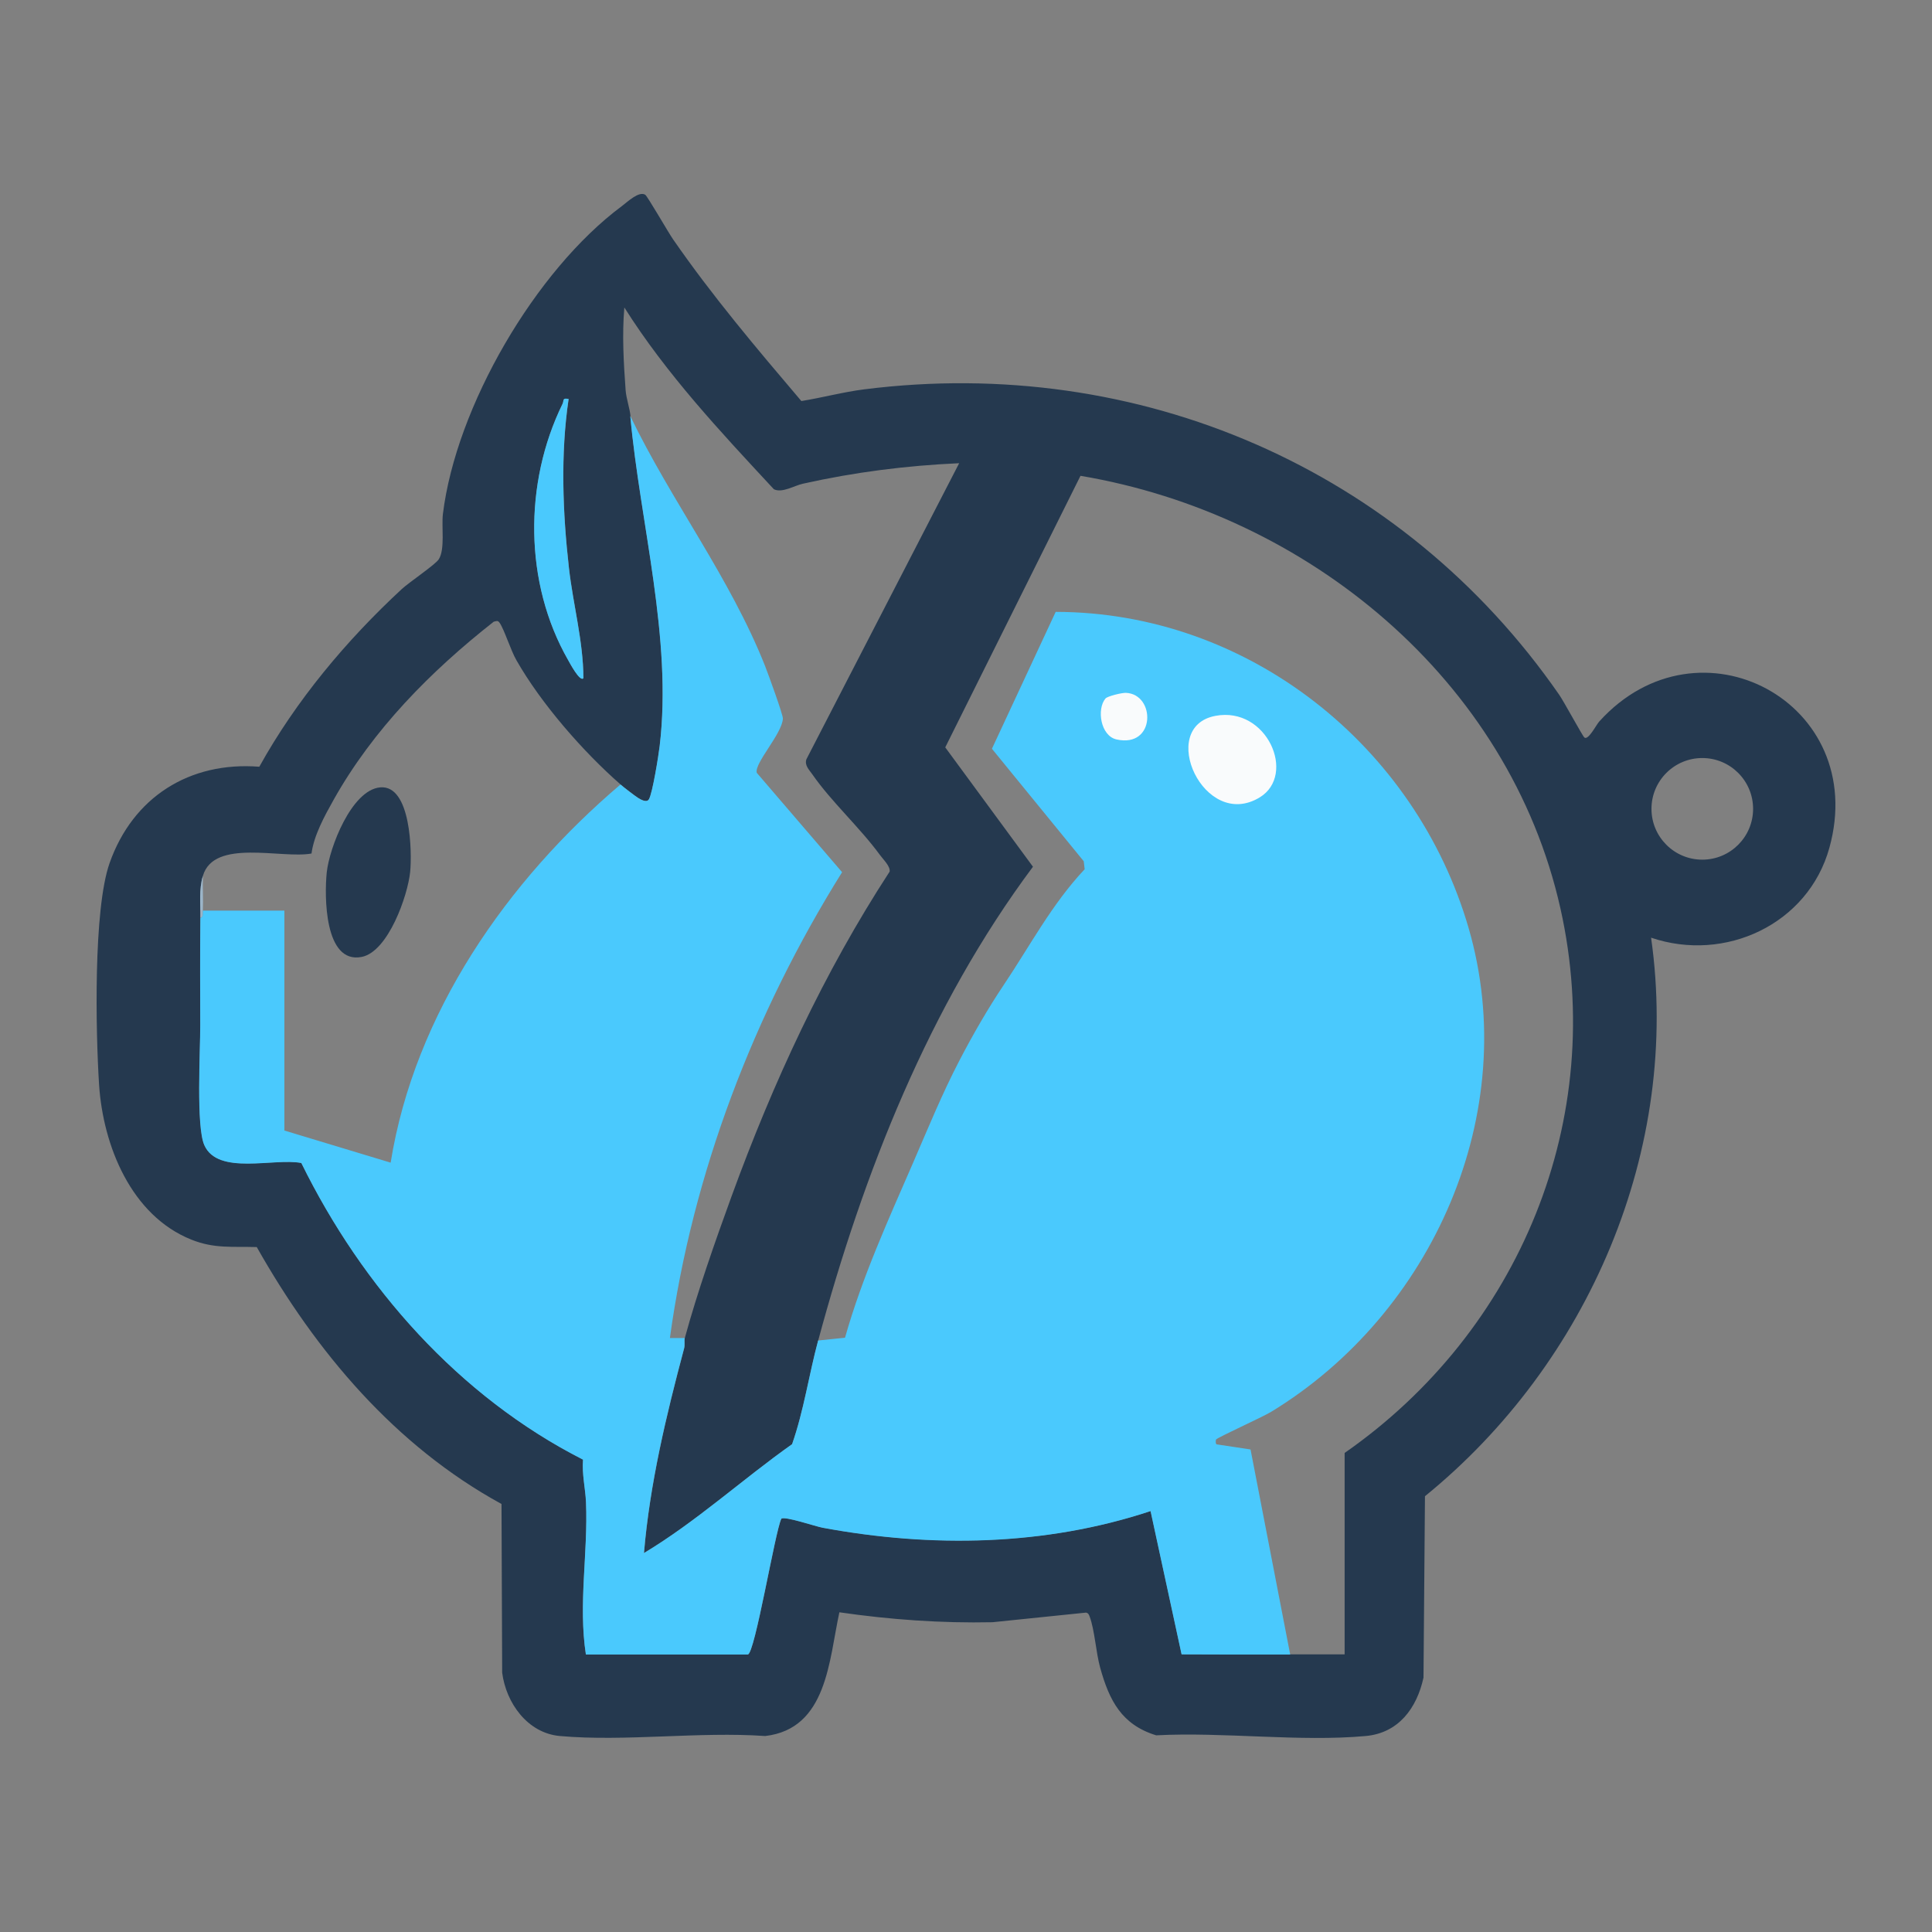 <?xml version='1.0' encoding='utf-8'?>
<svg xmlns="http://www.w3.org/2000/svg" id="Warstwa_1" baseProfile="tiny-ps" version="1.2" viewBox="0 0 500 500">
  
  <rect x="0" y="0" width="500" height="500" fill="#808080" stroke="none"/>
  
  <title>opinionsavingszone.com</title>

  <path d="M207.39,103.79c5.42-.87,10.82-2.34,16.28-3.03,71.02-8.96,139.29,20.53,179.84,79.03,1.25,1.8,6.03,10.66,6.52,11.07,1.01.84,3.07-3.28,3.85-4.13,25.78-28.52,70-4.91,59.56,32.69-5.5,19.8-27,29.76-46.14,23.25,7.77,54.75-16.21,110.16-58.52,144.55l-.38,46.95c-1.72,7.87-6.43,14.33-14.95,15.11-17.16,1.56-36.82-1.1-54.23-.18-8.96-2.75-12.14-9.03-14.49-17.48-1.11-3.98-1.41-9.7-2.73-13.26-.19-.5-.34-.89-.93-1.02l-24.22,2.49c-13.26.28-26.53-.67-39.62-2.57-2.7,12.35-3.13,30.15-19.19,32.02-17.14-1.2-36.23,1.5-53.14,0-8.35-.74-13.94-8.53-14.94-16.41l-.17-43.64c-27.57-15.07-48.05-39.42-63.34-66.49-6.34-.2-10.92.48-16.94-1.93-15.6-6.26-22.84-24.35-23.87-40.1-.87-13.57-1.52-45.35,2.73-57.37,6.02-17.03,20.65-26.32,38.74-24.91,9.51-17.15,22.49-32.66,36.86-45.97,1.91-1.77,8.66-6.3,9.57-7.7,1.68-2.57.69-8.53,1.08-11.71,3.39-27.72,23.88-63.03,46.3-79.7,1.4-1.04,4.44-3.99,6.07-2.94.57.36,5.97,9.75,7.14,11.44,10.18,14.73,21.67,28.3,33.25,41.93h0ZM163.14,107.72c2.53,27.67,10.91,57.4,7.6,85.31-.28,2.39-1.86,12.36-2.8,13.84-.59.94-2.16.03-2.81-.39-.86-.55-3.74-2.76-4.53-3.46-9.62-8.41-20.55-20.9-26.97-32.19-1.46-2.55-3.13-7.91-4.32-9.64-.5-.72-.85-.44-1.54-.29-16.28,12.79-31.27,27.94-41.47,46.16-2.31,4.12-5.08,9.17-5.68,13.83-7.73,1.43-25.27-3.98-28.11,5.79-1.05,3.6-.6,7.07-.64,10.87-.08,9.38-.05,18.59-.03,27.8.02,6.63-1.1,26.12,1.05,30.98,3.51,7.93,18.08,3.26,25.11,4.63,15.76,32.08,40.78,60.44,72.9,76.77-.31,3.75.62,7.46.77,11.06.55,13.08-2.03,26.39-.03,39.36h41.9c1.81,0,7.06-31.84,8.68-35.13.85-.73,8.83,1.99,10.68,2.33,28.15,5.22,57.58,4.73,84.88-4.31l8.03,37.08c9.36.03,18.76.07,28.11.03,4.68-.02,9.39.02,14.07,0v-52.13c45.2-31.47,68.06-86.38,55.85-140.91-13.27-59.25-65.46-102.07-124.21-111.97l-35,70.28,22.7,30.89c-26.9,36.06-43.91,79.33-55.58,122.61-2.4,8.89-3.7,18.11-6.74,26.83-12.94,9.16-24.72,20-38.34,28.18,1.5-17.89,5.76-35.61,10.39-52.97.25-.93,0-2.05.17-2.68,3.22-11.82,7.92-25.22,12.14-36.79,10.67-29.27,23.85-57.82,40.87-83.92.2-1.38-1.62-3.08-2.51-4.3-5.25-7.18-12.56-13.75-17.5-20.87-.82-1.18-2.07-2.34-1.53-3.91l39.53-76.61c-13.74.62-27.02,2.31-40.42,5.3-2.28.5-5.4,2.5-7.54,1.43-13.83-14.89-27.79-29.76-38.69-47.03-.61,7.08-.18,14.32.33,21.41.15,2.08,1.1,4.8,1.27,6.73h-.03ZM147.15,103.25c-1.7-.33-1.11.36-1.56,1.28-10.04,20.49-9.96,46.35,1.46,66.3.35.61,3.04,5.75,3.95,4.68-.05-9.61-2.68-19.03-3.75-28.54-1.63-14.39-2.2-29.4-.08-43.73h0ZM453.7,209.33c0-7.26-5.89-13.15-13.15-13.15s-13.15,5.89-13.15,13.15,5.89,13.15,13.15,13.15,13.15-5.89,13.15-13.15Z" fill="#25394f" />
  <path d="M52.5,235.64c-.03.7.2,1.61-.64,1.92.04-3.81-.41-7.28.64-10.87-.09,2.97.13,5.98,0,8.96h0Z" fill="#9bb5c9" />
  <path d="M98.39,203.77c7.99-.71,8.26,16.85,7.76,21.87-.62,6.14-5.68,20.66-12.55,22.01-9.7,1.9-9.66-15.86-9.04-21.85.66-6.35,6.4-21.37,13.83-22.03h0Z" fill="#25394f" />
  <g>
    <path d="M163.14,107.72c10.63,22.03,25.78,41.76,34.85,64.61.74,1.88,4.67,12.62,4.62,13.64-.2,3.94-7.44,11.57-6.76,14.03l22.08,25.72c-22.76,36.47-38.7,77.81-44.56,120.56h3.84c-.18.62.08,1.75-.17,2.68-4.63,17.35-8.88,35.07-10.39,52.97,13.62-8.18,25.39-19.02,38.34-28.18,3.05-8.72,4.35-17.94,6.74-26.83l6.96-.72c4.43-15.67,11.19-30.47,17.65-45.35,3.9-9,7.45-17.71,11.91-26.3,3.52-6.78,7.48-13.63,11.46-19.56,6.82-10.15,12.51-21.02,21-30.03l-.24-2.07-23.76-29.11,16.5-35.43c49.75.05,93.2,34.61,106.9,81.94,13.83,47.76-9.44,99.72-51.14,125.09-2.31,1.41-13.75,6.56-14.26,7.17-.07.08-.24,1.35.32,1.27l8.61,1.3,10.26,53.06c-9.36.04-18.76,0-28.11-.03l-8.03-37.08c-27.31,9.05-56.73,9.54-84.88,4.31-1.85-.34-9.82-3.07-10.68-2.33-1.62,3.29-6.87,35.13-8.68,35.13h-41.9c-2-12.97.58-26.28.03-39.36-.15-3.6-1.08-7.31-.77-11.06-32.12-16.33-57.13-44.68-72.9-76.77-7.03-1.37-21.6,3.31-25.11-4.63-2.15-4.86-1.04-24.35-1.05-30.98-.03-9.21-.06-18.41.03-27.8.84-.31.61-1.22.64-1.92h21.11v56.92l27.5,8.31c6.21-38.67,30.15-72.95,59.48-97.86.8.7,3.68,2.91,4.53,3.46.66.42,2.23,1.33,2.81.39.94-1.49,2.52-11.45,2.8-13.84,3.32-27.9-5.07-57.63-7.6-85.31h.03Z" fill="#4ac9fd" />
    <path d="M147.15,103.25c-2.12,14.32-1.54,29.34.08,43.73,1.08,9.51,3.71,18.93,3.75,28.54-.9,1.07-3.6-4.07-3.95-4.68-11.42-19.95-11.49-45.82-1.46-66.3.45-.92-.14-1.61,1.56-1.28h0Z" fill="#4ac9fd" />
    <path d="M314.56,185.26c13.33-2.51,21.03,15.23,11.49,21.08-14.45,8.87-26.73-18.22-11.49-21.08Z" fill="#f9fbfc" />
    <path d="M286.09,180.78c.52-.62,4.26-1.51,5.28-1.47,7.73.31,7.78,14.32-2.41,12.06-4.15-.93-5.17-7.85-2.87-10.59Z" fill="#f9fbfc" />
  </g>
</svg>